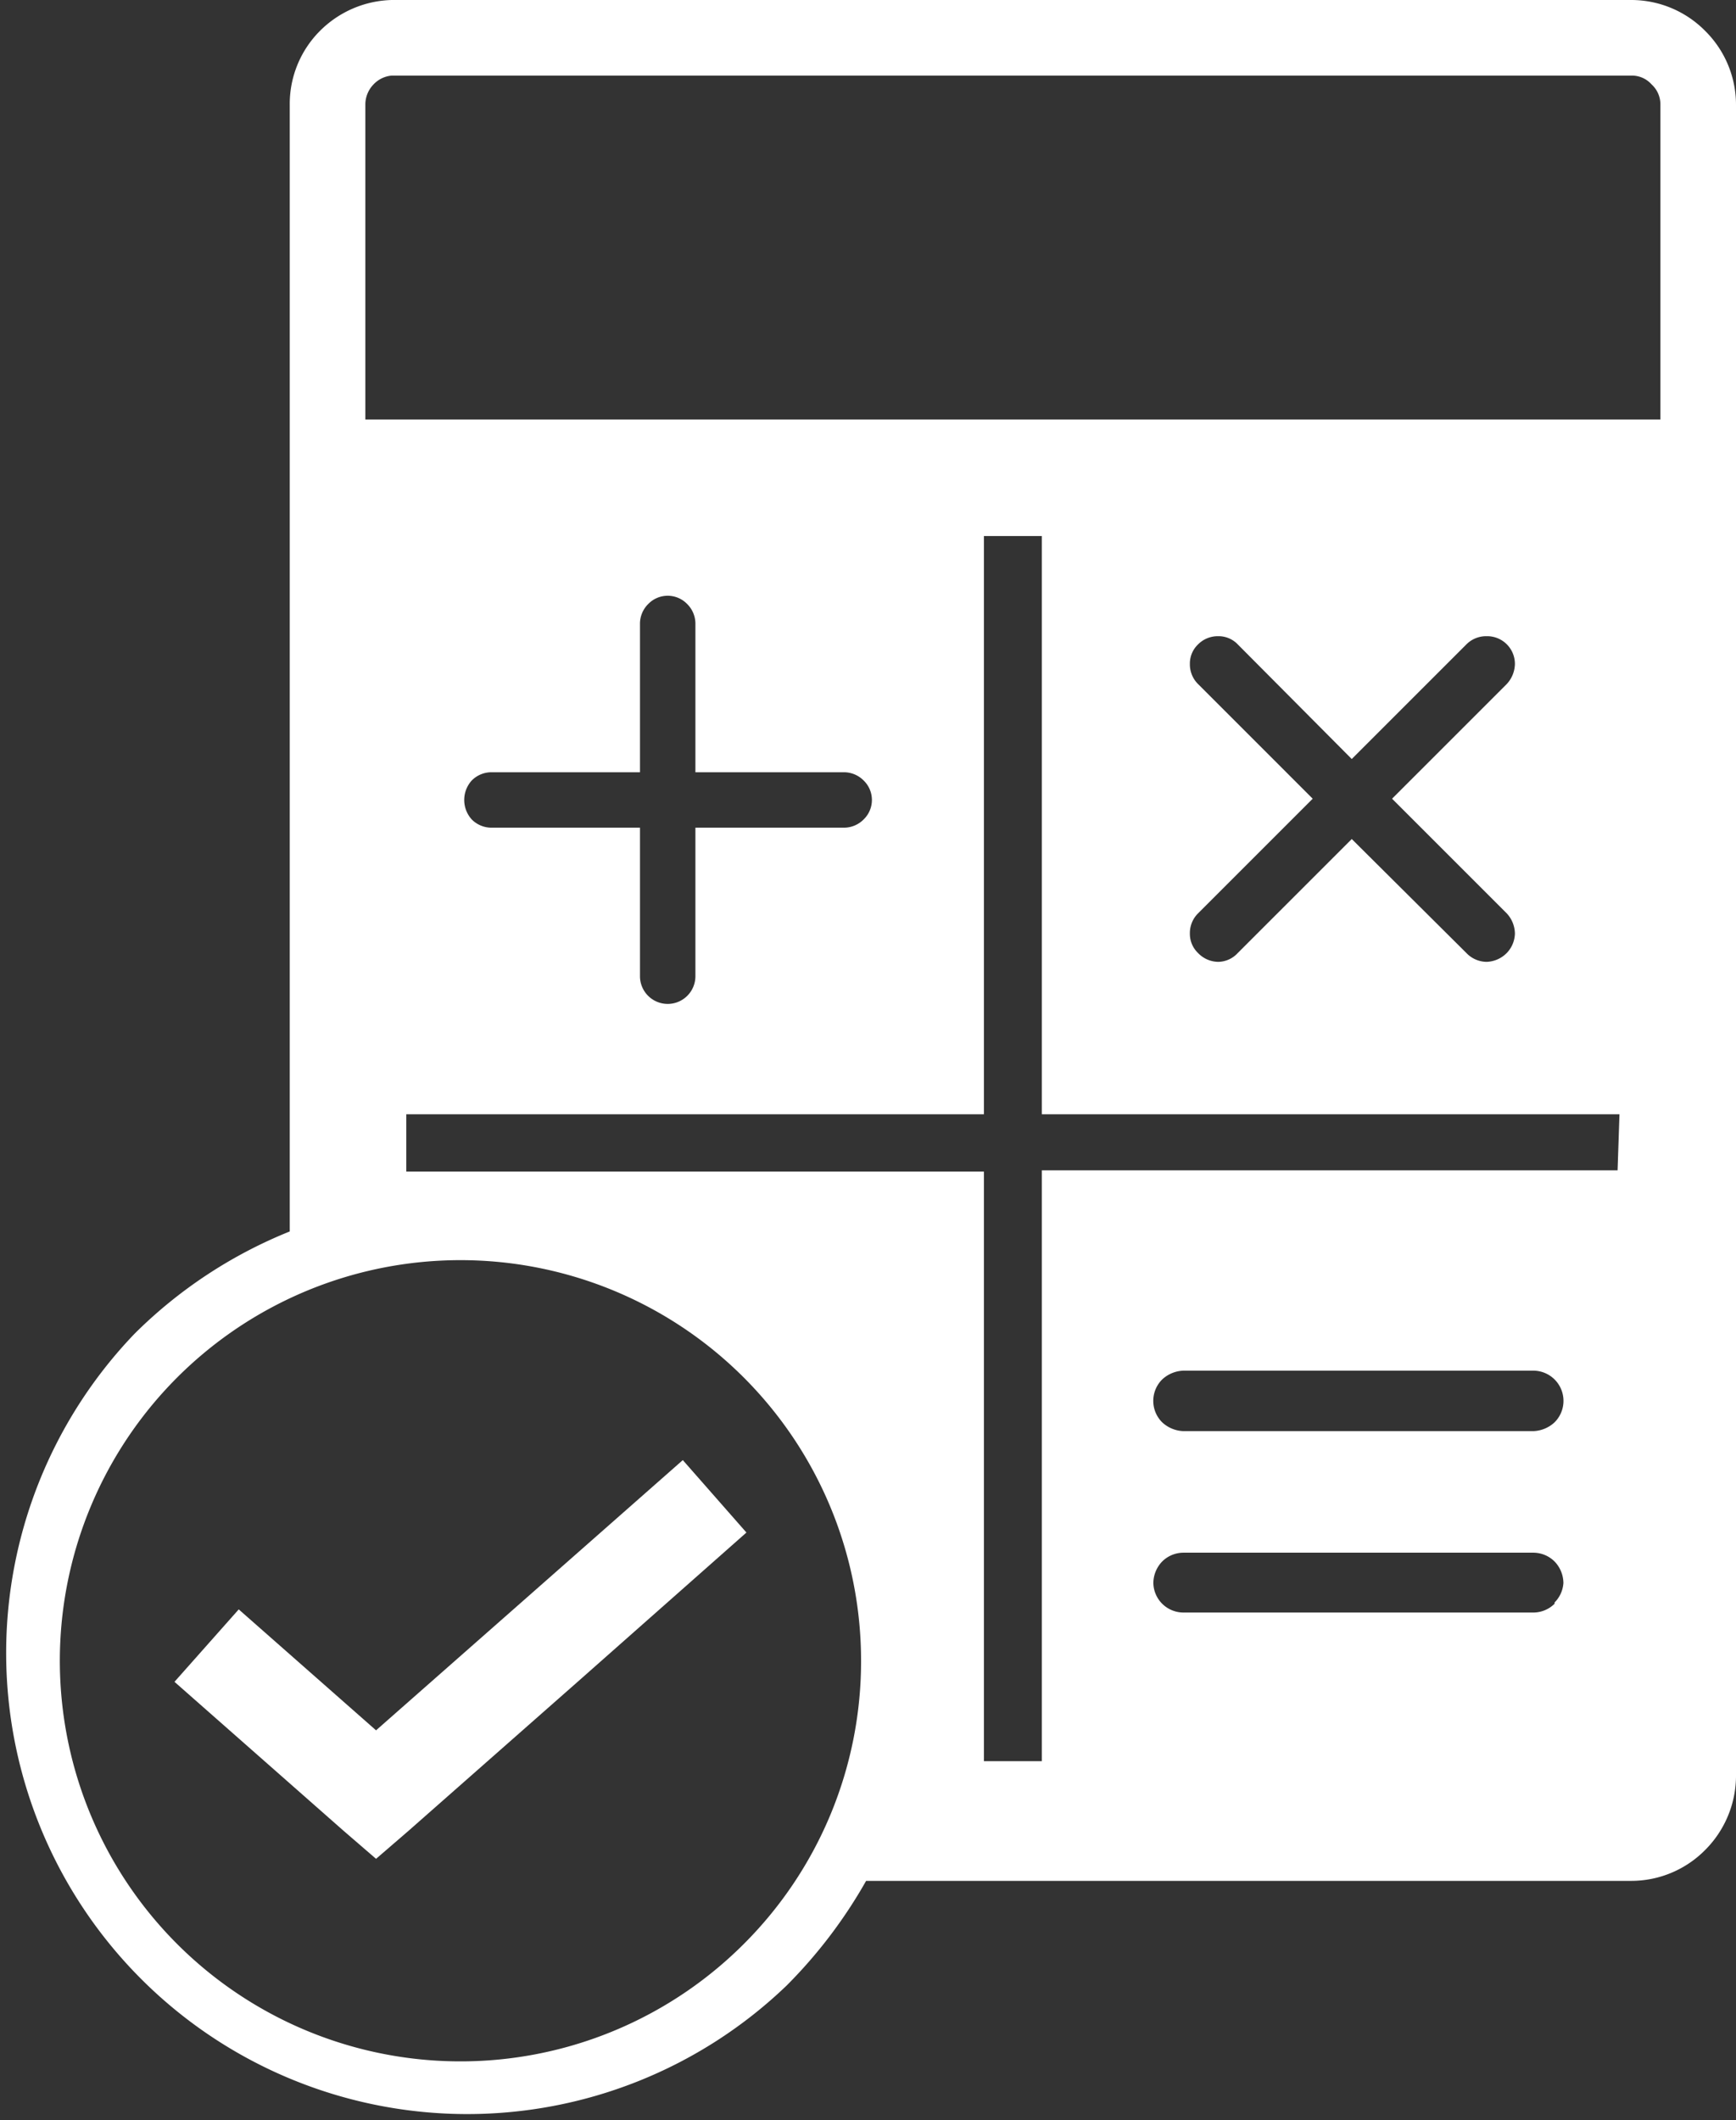 <svg id="Layer_1" data-name="Layer 1" xmlns="http://www.w3.org/2000/svg" viewBox="0 0 27.56 33.66"><rect x="0" y="0" width="27.56" height="33.66" fill="#333333" stroke="none"/><defs><style>.cls-1{fill:#fff;}</style></defs><title>icon-accounting</title><path class="cls-1" d="M31.85.63A1.65,1.65,0,0,0,30.68.14H11A1.67,1.67,0,0,0,9.86.63,1.64,1.64,0,0,0,9.38,1.8V19.69a7.42,7.42,0,0,0-2.46,1.62A7.32,7.32,0,0,0,17.27,31.66,7.75,7.75,0,0,0,18.53,30H30.68a1.65,1.65,0,0,0,1.17-.49,1.67,1.67,0,0,0,.49-1.17V1.8A1.65,1.65,0,0,0,31.85.63ZM16.59,31a6.36,6.36,0,1,1,1.86-4.49A6.34,6.34,0,0,1,16.59,31Zm12.87-5.4h0a.48.48,0,0,1-.34.14H23.57a.48.48,0,0,1-.34-.14h0a.48.48,0,0,1-.14-.33.5.5,0,0,1,.14-.34h0a.48.48,0,0,1,.34-.14h5.55a.48.48,0,0,1,.34.14.5.5,0,0,1,.14.34A.48.48,0,0,1,29.46,25.58Zm0-2.88h0a.52.52,0,0,1-.34.14H23.57a.52.52,0,0,1-.34-.14h0a.48.48,0,0,1,0-.68h0a.52.52,0,0,1,.34-.14h5.55a.48.48,0,0,1,.34.82Zm1-4H21.32V28.1H20.4V18.74H11.23v-.91H20.4V8.65h.92v9.18h9.17ZM18.18,12.4a.44.44,0,0,1,.31.13h0a.43.43,0,0,1,0,.62h0a.44.44,0,0,1-.31.13H15.82v2.36a.44.44,0,0,1-.13.31h0a.44.44,0,0,1-.75-.31V13.28H12.59a.44.44,0,0,1-.32-.13.46.46,0,0,1,0-.62h0a.44.44,0,0,1,.32-.13h2.35V10.05a.44.44,0,0,1,.13-.32h0a.43.43,0,0,1,.62,0h0a.44.44,0,0,1,.13.32V12.4ZM23.8,11h0a.44.44,0,0,1-.13-.32.42.42,0,0,1,.13-.31h0a.44.44,0,0,1,.32-.13.42.42,0,0,1,.31.13h0l1.81,1.82,1.82-1.82a.44.44,0,0,1,.32-.13.44.44,0,0,1,.45.44.48.48,0,0,1-.13.32l-1.82,1.82,1.82,1.82h0a.48.48,0,0,1,.13.32h0a.46.46,0,0,1-.13.31h0a.47.47,0,0,1-.32.14.45.45,0,0,1-.32-.14h0l-1.82-1.81-1.81,1.81h0a.43.43,0,0,1-.31.14.45.45,0,0,1-.32-.14h0a.42.42,0,0,1-.13-.31.44.44,0,0,1,.13-.32h0l1.82-1.82ZM31.14,6.8H10.58v-5a.46.46,0,0,1,.13-.32A.45.45,0,0,1,11,1.34H30.68a.42.42,0,0,1,.32.14.43.43,0,0,1,.14.32Z" transform="translate(-4.78 -0.14)"/><polygon class="cls-1" points="8.15 25.55 5.97 27.47 3.79 25.55 2.77 26.7 5.46 29.07 5.97 29.51 6.48 29.07 9.17 26.7 11.85 24.33 10.84 23.18 8.15 25.55"/></svg>